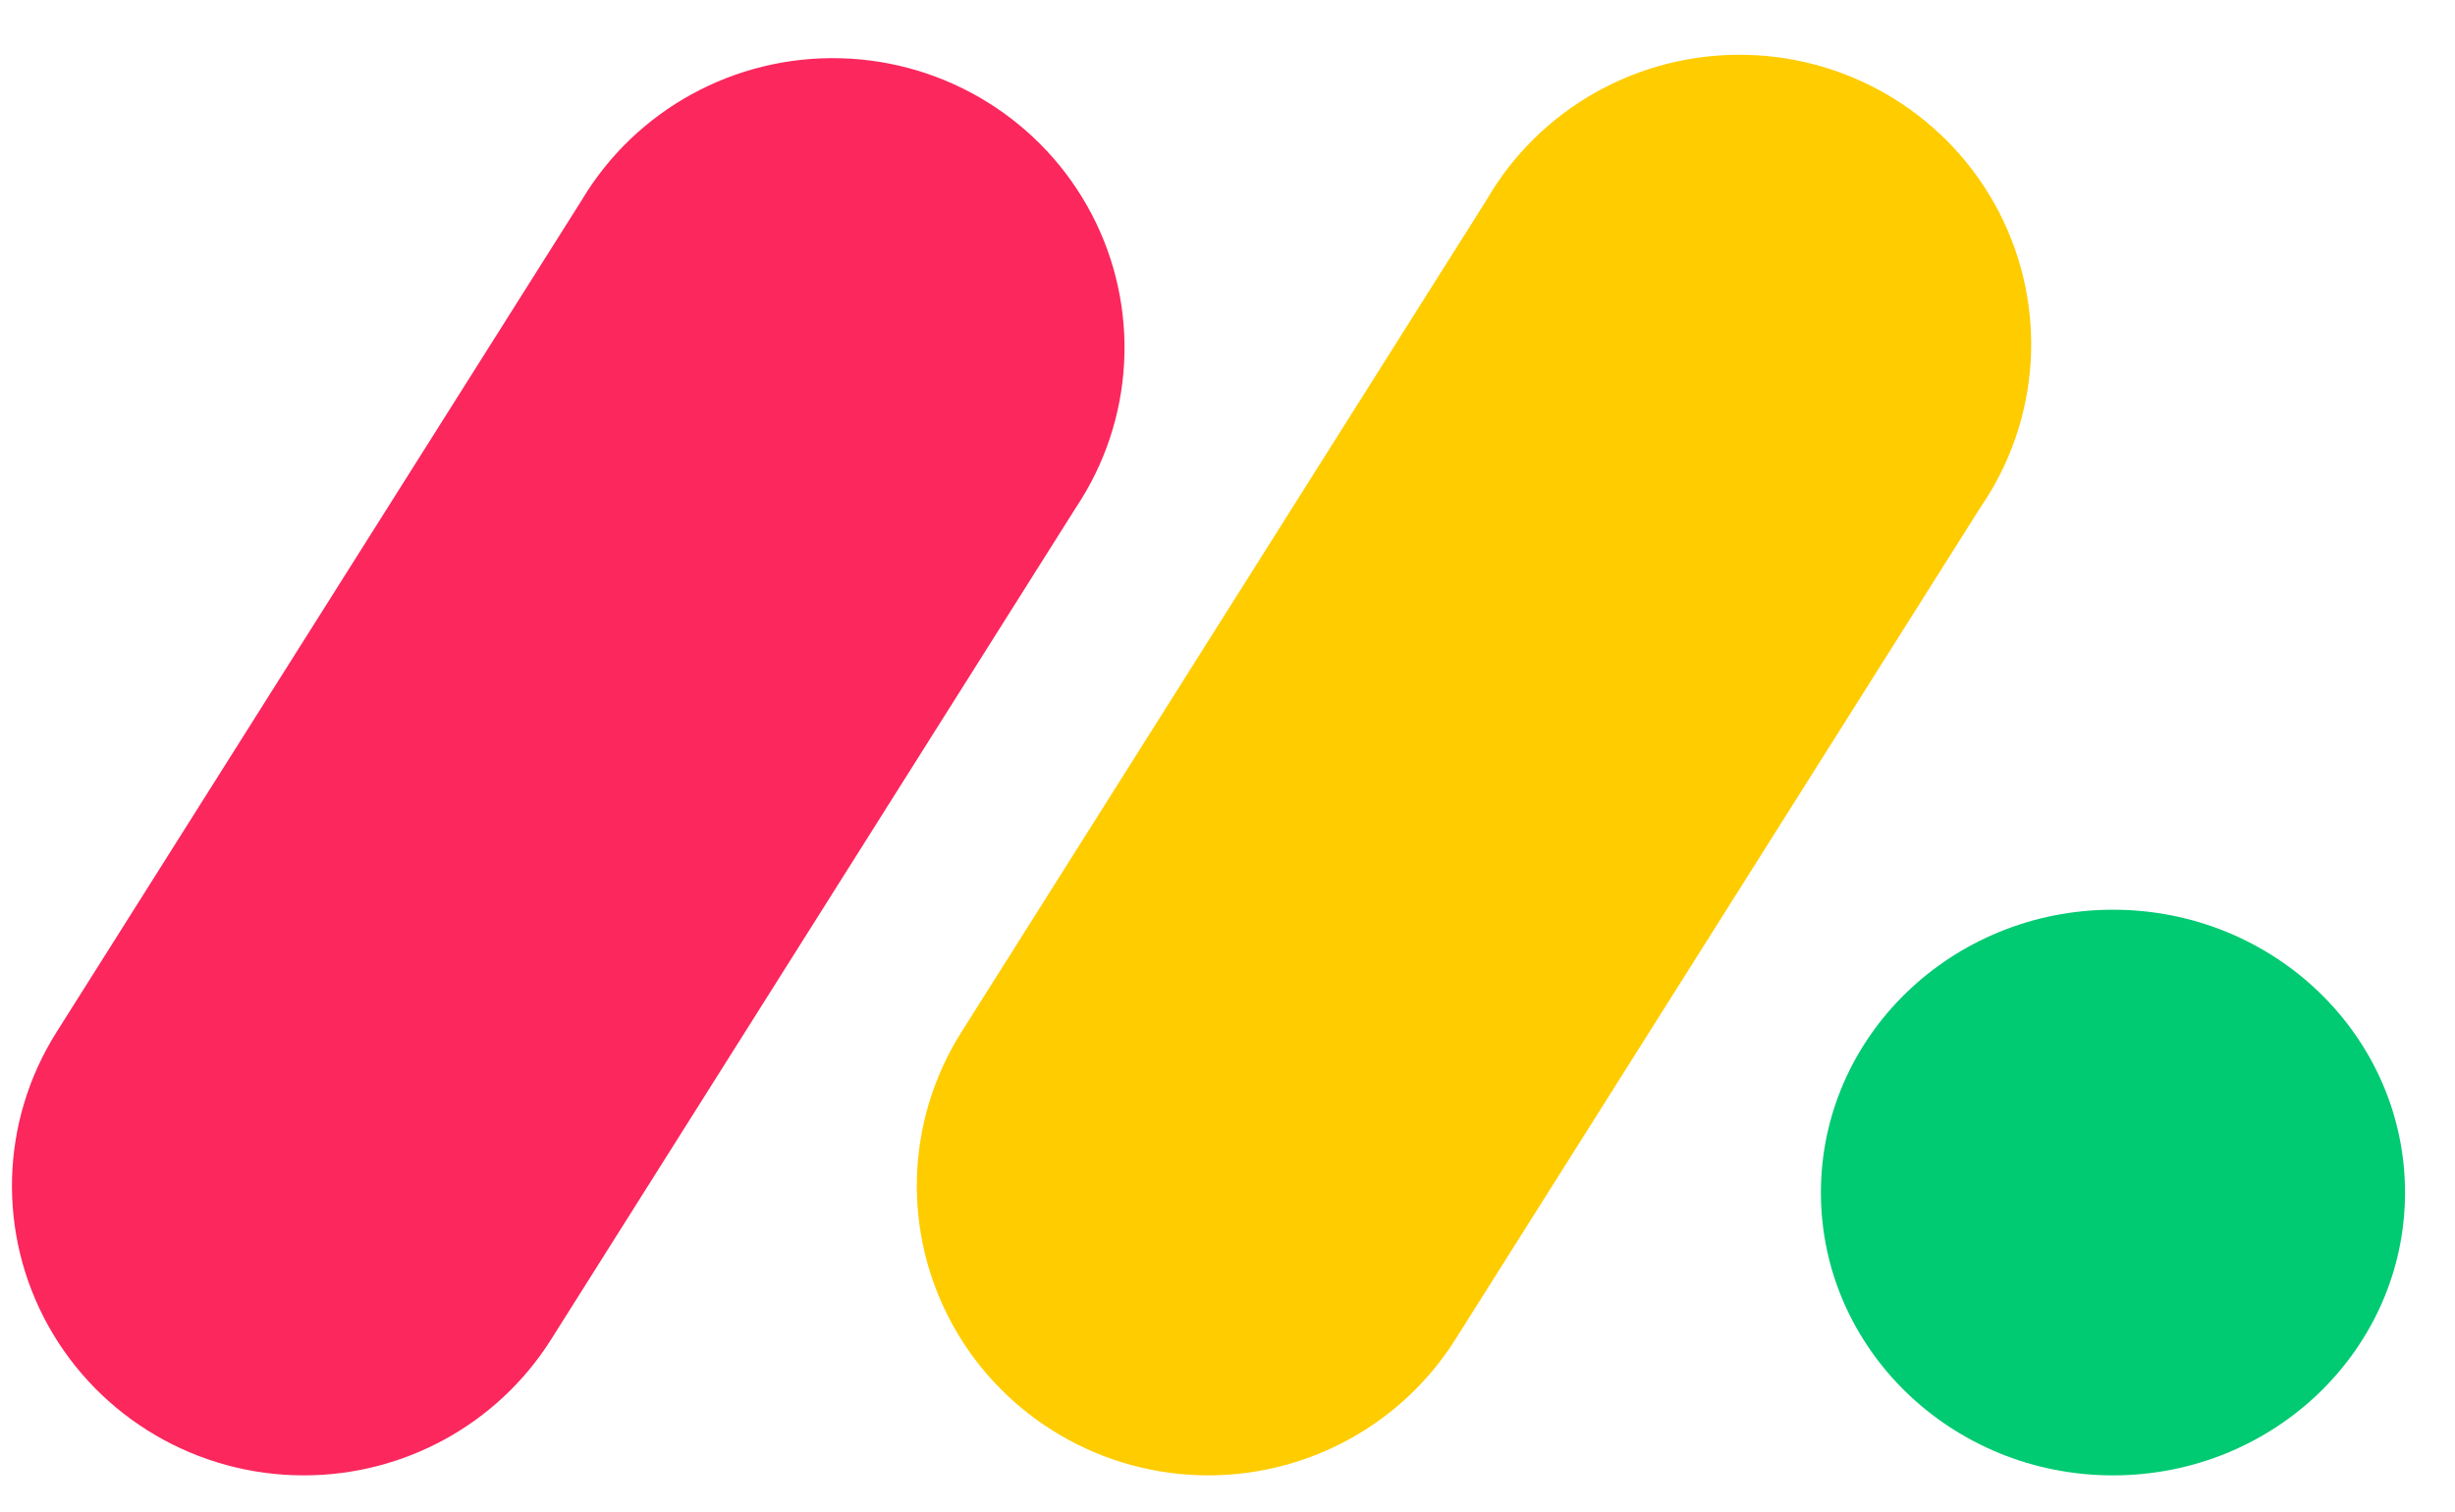 <svg width="1882" height="1159" viewBox="0 0 1882 1159" fill="none" xmlns="http://www.w3.org/2000/svg">
<path d="M232.612 1131.23C151.313 1131.15 76.459 1087.3 37.112 1016.7C-2.236 946.093 0.123 859.86 43.27 791.479L445.86 153.622C487.211 84.168 563.28 42.449 644.538 44.66C725.796 46.871 799.447 92.663 836.901 164.261C874.356 235.859 869.716 321.988 824.782 389.215L422.431 1027.07C381.508 1091.97 309.756 1131.34 232.612 1131.23Z" fill="#FB275D"/>
<path d="M926.267 1131.23C844.968 1131.15 770.114 1087.3 730.767 1016.69C691.42 946.091 693.778 859.859 736.926 791.478L1139.4 153.621C1180.16 82.986 1256.63 40.167 1338.63 42.047C1420.63 43.927 1495.02 90.206 1532.45 162.634C1569.89 235.062 1564.38 322.018 1518.08 389.214L1115.61 1027.07C1074.78 1091.83 1003.24 1131.18 926.267 1131.23Z" fill="#FFCC00"/>
<path d="M1619.8 1131.23C1743.45 1131.23 1843.69 1034.14 1843.69 914.376C1843.69 794.613 1743.45 697.526 1619.8 697.526C1496.15 697.526 1395.91 794.613 1395.91 914.376C1395.91 1034.14 1496.15 1131.23 1619.8 1131.23Z" fill="#00CA72"/>
</svg>
